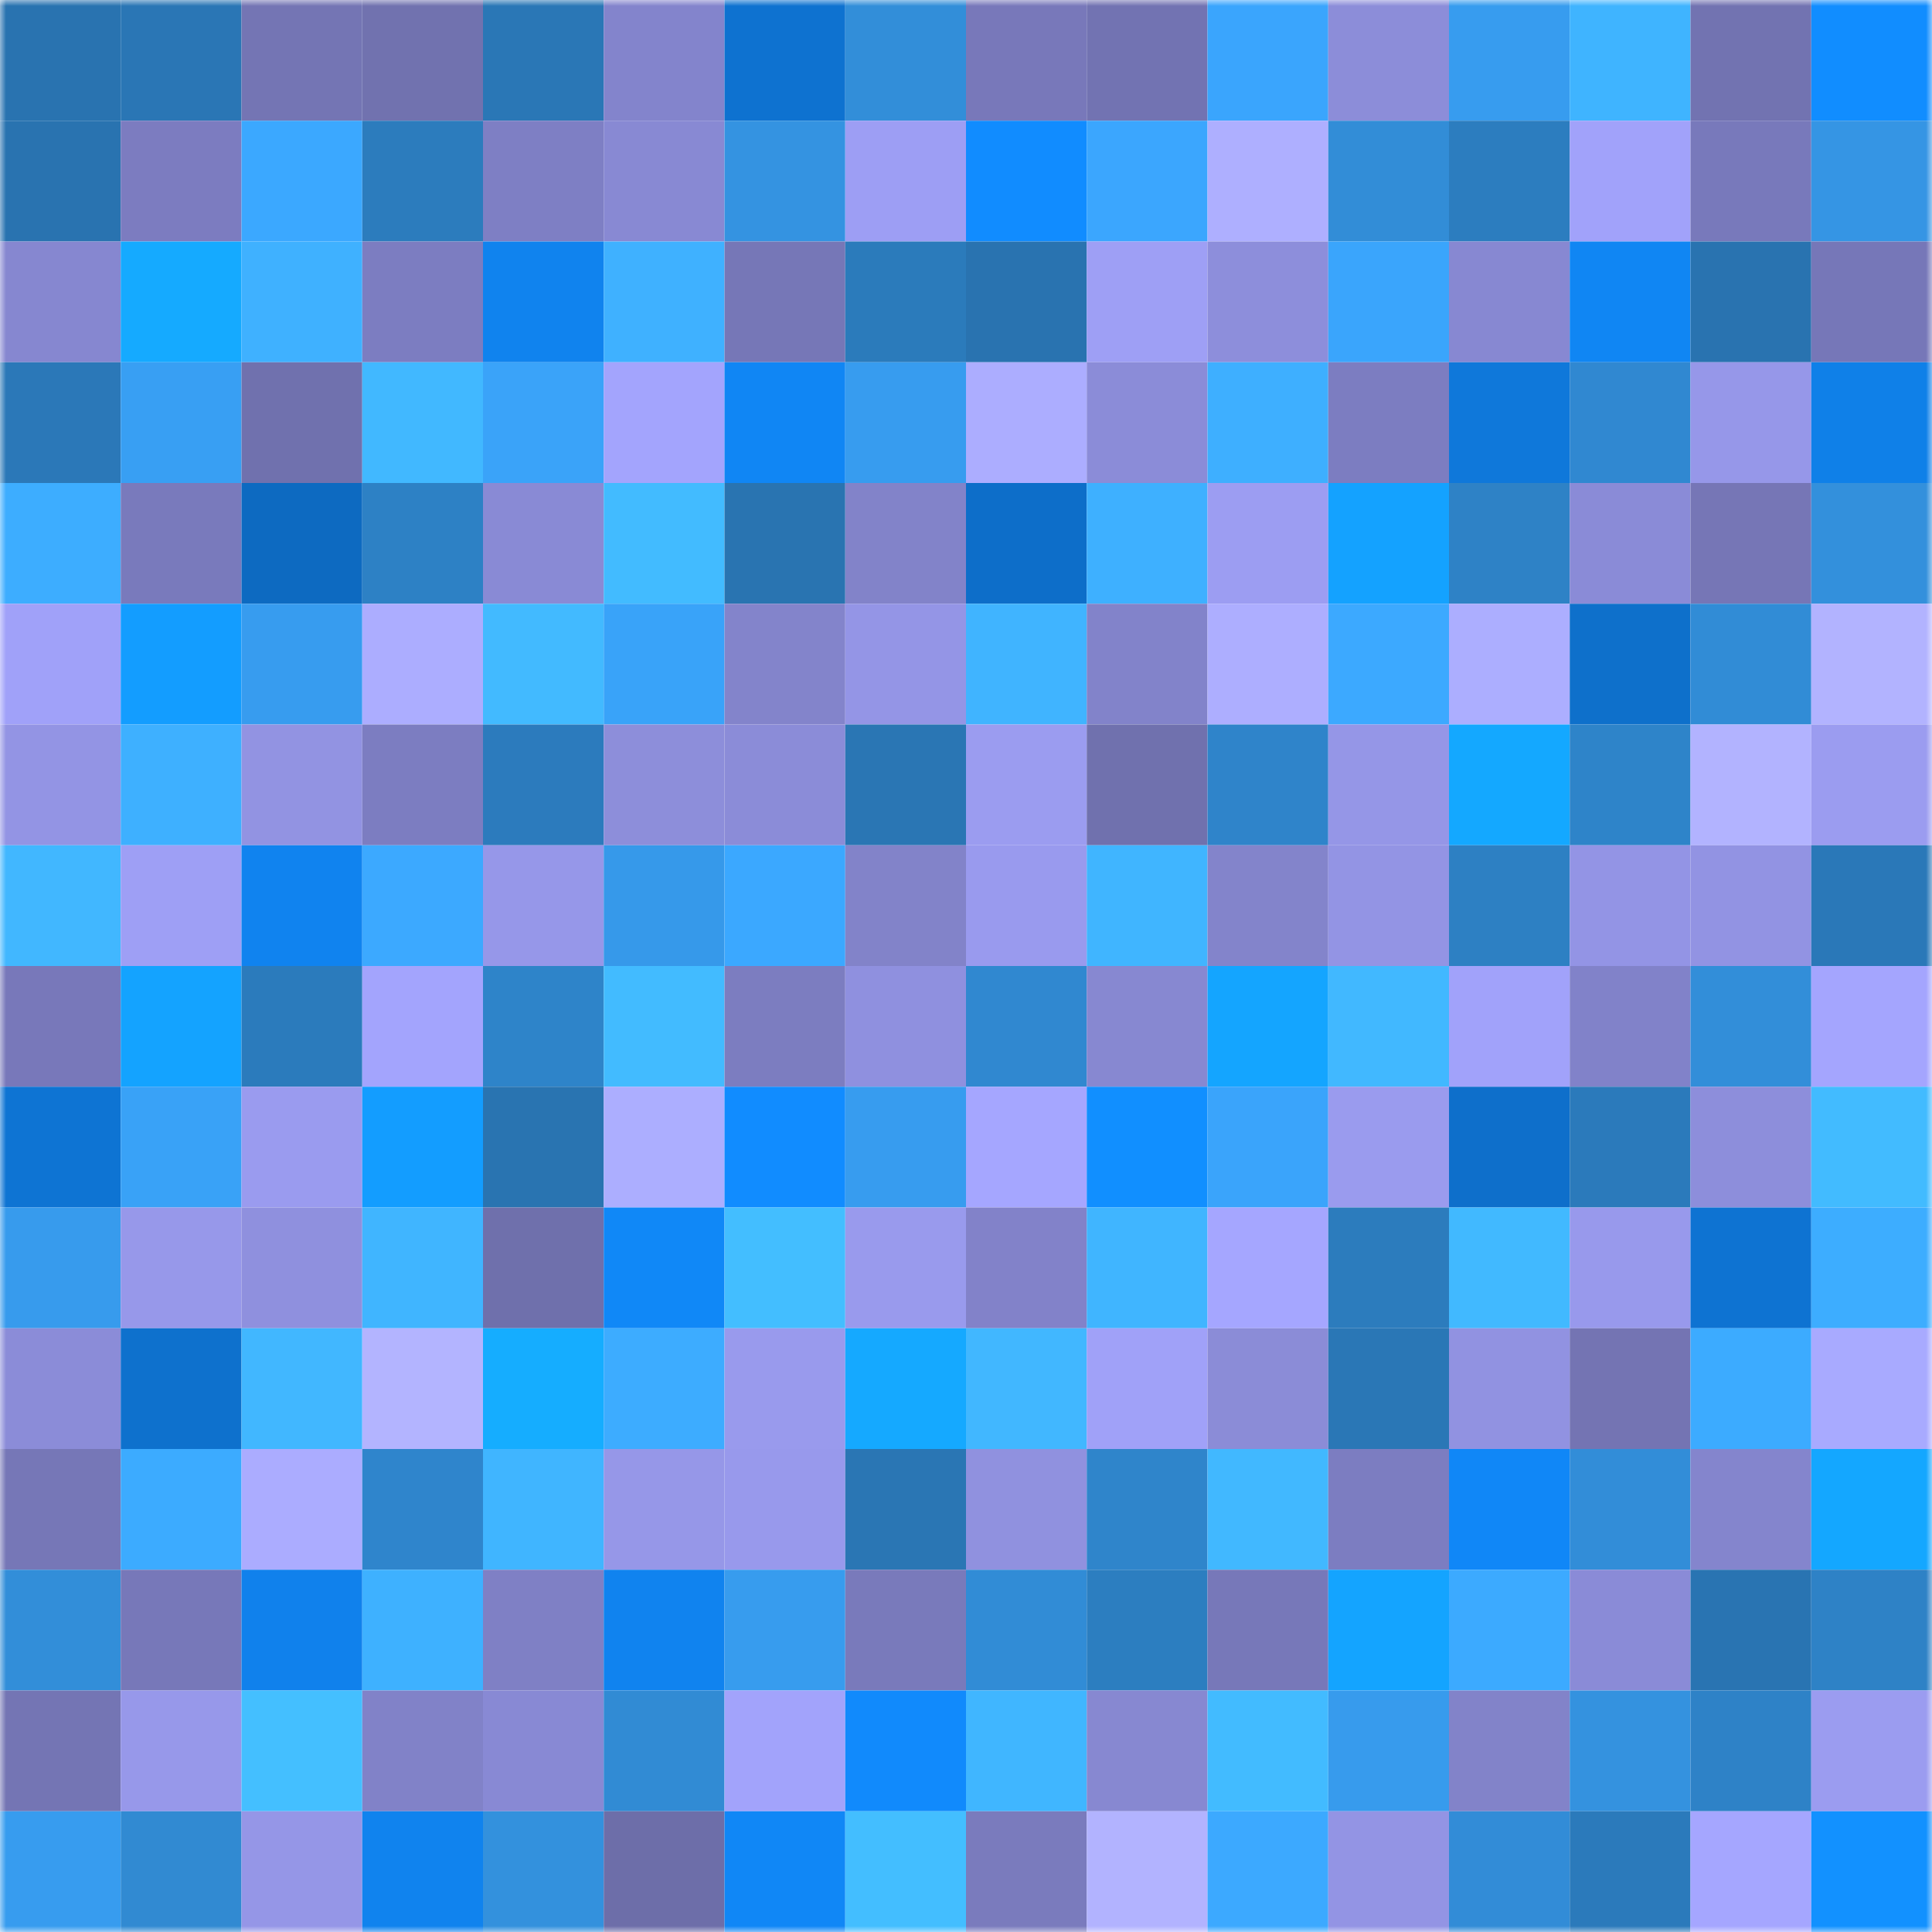 <svg viewBox="0 0 160 160" fill="none" role="img" xmlns="http://www.w3.org/2000/svg" width="240" height="240" name="ens%2Cadaspace.eth"><mask id="1211395061" mask-type="alpha" maskUnits="userSpaceOnUse" x="0" y="0" width="160" height="160"><rect width="160" height="160" fill="#FFFFFF"></rect></mask><g mask="url(#1211395061)"><rect x="0" y="0" width="10" height="10" fill="#2973b0"></rect><rect x="10" y="0" width="10" height="10" fill="#2a76b5"></rect><rect x="20" y="0" width="10" height="10" fill="#7475b4"></rect><rect x="30" y="0" width="10" height="10" fill="#7172af"></rect><rect x="40" y="0" width="10" height="10" fill="#2a77b6"></rect><rect x="50" y="0" width="10" height="10" fill="#8384cc"></rect><rect x="60" y="0" width="10" height="10" fill="#0e72d0"></rect><rect x="70" y="0" width="10" height="10" fill="#328ed9"></rect><rect x="80" y="0" width="10" height="10" fill="#7878ba"></rect><rect x="90" y="0" width="10" height="10" fill="#7273b2"></rect><rect x="100" y="0" width="10" height="10" fill="#3aa5fd"></rect><rect x="110" y="0" width="10" height="10" fill="#8c8dd9"></rect><rect x="120" y="0" width="10" height="10" fill="#379cef"></rect><rect x="130" y="0" width="10" height="10" fill="#3fb4ff"></rect><rect x="140" y="0" width="10" height="10" fill="#7273b1"></rect><rect x="150" y="0" width="10" height="10" fill="#118dff"></rect><rect x="0" y="10" width="10" height="10" fill="#2973b0"></rect><rect x="10" y="10" width="10" height="10" fill="#7c7cc0"></rect><rect x="20" y="10" width="10" height="10" fill="#3ba8ff"></rect><rect x="30" y="10" width="10" height="10" fill="#2c7cbd"></rect><rect x="40" y="10" width="10" height="10" fill="#7e7fc4"></rect><rect x="50" y="10" width="10" height="10" fill="#8889d3"></rect><rect x="60" y="10" width="10" height="10" fill="#3493e1"></rect><rect x="70" y="10" width="10" height="10" fill="#9d9ef4"></rect><rect x="80" y="10" width="10" height="10" fill="#118cff"></rect><rect x="90" y="10" width="10" height="10" fill="#3ba6fe"></rect><rect x="100" y="10" width="10" height="10" fill="#aeafff"></rect><rect x="110" y="10" width="10" height="10" fill="#328dd7"></rect><rect x="120" y="10" width="10" height="10" fill="#2c7dbf"></rect><rect x="130" y="10" width="10" height="10" fill="#a1a2fa"></rect><rect x="140" y="10" width="10" height="10" fill="#7879bb"></rect><rect x="150" y="10" width="10" height="10" fill="#3595e4"></rect><rect x="0" y="20" width="10" height="10" fill="#8687d0"></rect><rect x="10" y="20" width="10" height="10" fill="#15aaff"></rect><rect x="20" y="20" width="10" height="10" fill="#3fb1ff"></rect><rect x="30" y="20" width="10" height="10" fill="#7c7dc1"></rect><rect x="40" y="20" width="10" height="10" fill="#1083ee"></rect><rect x="50" y="20" width="10" height="10" fill="#3fb1ff"></rect><rect x="60" y="20" width="10" height="10" fill="#7677b7"></rect><rect x="70" y="20" width="10" height="10" fill="#2b7bbb"></rect><rect x="80" y="20" width="10" height="10" fill="#2973b0"></rect><rect x="90" y="20" width="10" height="10" fill="#9e9ff5"></rect><rect x="100" y="20" width="10" height="10" fill="#8d8edb"></rect><rect x="110" y="20" width="10" height="10" fill="#3aa5fc"></rect><rect x="120" y="20" width="10" height="10" fill="#8788d2"></rect><rect x="130" y="20" width="10" height="10" fill="#1086f3"></rect><rect x="140" y="20" width="10" height="10" fill="#2973b0"></rect><rect x="150" y="20" width="10" height="10" fill="#7677b8"></rect><rect x="0" y="30" width="10" height="10" fill="#2b78b8"></rect><rect x="10" y="30" width="10" height="10" fill="#389ff3"></rect><rect x="20" y="30" width="10" height="10" fill="#7071ae"></rect><rect x="30" y="30" width="10" height="10" fill="#41b8ff"></rect><rect x="40" y="30" width="10" height="10" fill="#3aa3f9"></rect><rect x="50" y="30" width="10" height="10" fill="#a3a4fd"></rect><rect x="60" y="30" width="10" height="10" fill="#1086f4"></rect><rect x="70" y="30" width="10" height="10" fill="#379cef"></rect><rect x="80" y="30" width="10" height="10" fill="#acadff"></rect><rect x="90" y="30" width="10" height="10" fill="#8b8cd8"></rect><rect x="100" y="30" width="10" height="10" fill="#3eafff"></rect><rect x="110" y="30" width="10" height="10" fill="#7c7dc1"></rect><rect x="120" y="30" width="10" height="10" fill="#0f78da"></rect><rect x="130" y="30" width="10" height="10" fill="#3088d1"></rect><rect x="140" y="30" width="10" height="10" fill="#9697e9"></rect><rect x="150" y="30" width="10" height="10" fill="#0f80e8"></rect><rect x="0" y="40" width="10" height="10" fill="#3dadff"></rect><rect x="10" y="40" width="10" height="10" fill="#797abc"></rect><rect x="20" y="40" width="10" height="10" fill="#0d6ac1"></rect><rect x="30" y="40" width="10" height="10" fill="#2d81c5"></rect><rect x="40" y="40" width="10" height="10" fill="#898ad5"></rect><rect x="50" y="40" width="10" height="10" fill="#42bbff"></rect><rect x="60" y="40" width="10" height="10" fill="#2974b1"></rect><rect x="70" y="40" width="10" height="10" fill="#8283c9"></rect><rect x="80" y="40" width="10" height="10" fill="#0d6ec9"></rect><rect x="90" y="40" width="10" height="10" fill="#3eb0ff"></rect><rect x="100" y="40" width="10" height="10" fill="#9c9df2"></rect><rect x="110" y="40" width="10" height="10" fill="#14a2ff"></rect><rect x="120" y="40" width="10" height="10" fill="#2e82c6"></rect><rect x="130" y="40" width="10" height="10" fill="#8a8bd7"></rect><rect x="140" y="40" width="10" height="10" fill="#7676b6"></rect><rect x="150" y="40" width="10" height="10" fill="#3390dc"></rect><rect x="0" y="50" width="10" height="10" fill="#a0a1f9"></rect><rect x="10" y="50" width="10" height="10" fill="#139dff"></rect><rect x="20" y="50" width="10" height="10" fill="#379cef"></rect><rect x="30" y="50" width="10" height="10" fill="#acadff"></rect><rect x="40" y="50" width="10" height="10" fill="#42baff"></rect><rect x="50" y="50" width="10" height="10" fill="#39a3f9"></rect><rect x="60" y="50" width="10" height="10" fill="#8384cb"></rect><rect x="70" y="50" width="10" height="10" fill="#9495e6"></rect><rect x="80" y="50" width="10" height="10" fill="#40b4ff"></rect><rect x="90" y="50" width="10" height="10" fill="#8283ca"></rect><rect x="100" y="50" width="10" height="10" fill="#adaeff"></rect><rect x="110" y="50" width="10" height="10" fill="#3ca9ff"></rect><rect x="120" y="50" width="10" height="10" fill="#acaeff"></rect><rect x="130" y="50" width="10" height="10" fill="#0e70cb"></rect><rect x="140" y="50" width="10" height="10" fill="#318cd6"></rect><rect x="150" y="50" width="10" height="10" fill="#b2b3ff"></rect><rect x="0" y="60" width="10" height="10" fill="#9394e4"></rect><rect x="10" y="60" width="10" height="10" fill="#3eb0ff"></rect><rect x="20" y="60" width="10" height="10" fill="#9293e2"></rect><rect x="30" y="60" width="10" height="10" fill="#7c7dc1"></rect><rect x="40" y="60" width="10" height="10" fill="#2c7bbd"></rect><rect x="50" y="60" width="10" height="10" fill="#8d8eda"></rect><rect x="60" y="60" width="10" height="10" fill="#8b8cd8"></rect><rect x="70" y="60" width="10" height="10" fill="#2a76b4"></rect><rect x="80" y="60" width="10" height="10" fill="#9b9cf0"></rect><rect x="90" y="60" width="10" height="10" fill="#7071ae"></rect><rect x="100" y="60" width="10" height="10" fill="#2f84ca"></rect><rect x="110" y="60" width="10" height="10" fill="#9596e7"></rect><rect x="120" y="60" width="10" height="10" fill="#14a8ff"></rect><rect x="130" y="60" width="10" height="10" fill="#2e84c9"></rect><rect x="140" y="60" width="10" height="10" fill="#b2b3ff"></rect><rect x="150" y="60" width="10" height="10" fill="#9b9cf0"></rect><rect x="0" y="70" width="10" height="10" fill="#41b7ff"></rect><rect x="10" y="70" width="10" height="10" fill="#9e9ff5"></rect><rect x="20" y="70" width="10" height="10" fill="#1083ef"></rect><rect x="30" y="70" width="10" height="10" fill="#3ca9ff"></rect><rect x="40" y="70" width="10" height="10" fill="#9697e9"></rect><rect x="50" y="70" width="10" height="10" fill="#3699ea"></rect><rect x="60" y="70" width="10" height="10" fill="#3ba8ff"></rect><rect x="70" y="70" width="10" height="10" fill="#8283c9"></rect><rect x="80" y="70" width="10" height="10" fill="#999aee"></rect><rect x="90" y="70" width="10" height="10" fill="#40b5ff"></rect><rect x="100" y="70" width="10" height="10" fill="#8384cb"></rect><rect x="110" y="70" width="10" height="10" fill="#9394e4"></rect><rect x="120" y="70" width="10" height="10" fill="#2d80c3"></rect><rect x="130" y="70" width="10" height="10" fill="#9394e5"></rect><rect x="140" y="70" width="10" height="10" fill="#9293e3"></rect><rect x="150" y="70" width="10" height="10" fill="#2a78b8"></rect><rect x="0" y="80" width="10" height="10" fill="#7878ba"></rect><rect x="10" y="80" width="10" height="10" fill="#14a3ff"></rect><rect x="20" y="80" width="10" height="10" fill="#2b7bbc"></rect><rect x="30" y="80" width="10" height="10" fill="#a3a4fd"></rect><rect x="40" y="80" width="10" height="10" fill="#2e84c9"></rect><rect x="50" y="80" width="10" height="10" fill="#42bbff"></rect><rect x="60" y="80" width="10" height="10" fill="#7c7dc0"></rect><rect x="70" y="80" width="10" height="10" fill="#8f90df"></rect><rect x="80" y="80" width="10" height="10" fill="#3088d0"></rect><rect x="90" y="80" width="10" height="10" fill="#8788d1"></rect><rect x="100" y="80" width="10" height="10" fill="#14a5ff"></rect><rect x="110" y="80" width="10" height="10" fill="#41b8ff"></rect><rect x="120" y="80" width="10" height="10" fill="#a1a2fa"></rect><rect x="130" y="80" width="10" height="10" fill="#8182c9"></rect><rect x="140" y="80" width="10" height="10" fill="#328ed9"></rect><rect x="150" y="80" width="10" height="10" fill="#a4a5fe"></rect><rect x="0" y="90" width="10" height="10" fill="#0e74d3"></rect><rect x="10" y="90" width="10" height="10" fill="#39a2f7"></rect><rect x="20" y="90" width="10" height="10" fill="#9a9bef"></rect><rect x="30" y="90" width="10" height="10" fill="#139dff"></rect><rect x="40" y="90" width="10" height="10" fill="#2974b1"></rect><rect x="50" y="90" width="10" height="10" fill="#acaeff"></rect><rect x="60" y="90" width="10" height="10" fill="#118cff"></rect><rect x="70" y="90" width="10" height="10" fill="#379cef"></rect><rect x="80" y="90" width="10" height="10" fill="#a5a6ff"></rect><rect x="90" y="90" width="10" height="10" fill="#118fff"></rect><rect x="100" y="90" width="10" height="10" fill="#3aa4fb"></rect><rect x="110" y="90" width="10" height="10" fill="#9a9bee"></rect><rect x="120" y="90" width="10" height="10" fill="#0e6fcb"></rect><rect x="130" y="90" width="10" height="10" fill="#2b7abb"></rect><rect x="140" y="90" width="10" height="10" fill="#8d8edb"></rect><rect x="150" y="90" width="10" height="10" fill="#42bbff"></rect><rect x="0" y="100" width="10" height="10" fill="#379bed"></rect><rect x="10" y="100" width="10" height="10" fill="#9798ea"></rect><rect x="20" y="100" width="10" height="10" fill="#8f90de"></rect><rect x="30" y="100" width="10" height="10" fill="#40b5ff"></rect><rect x="40" y="100" width="10" height="10" fill="#6f70ac"></rect><rect x="50" y="100" width="10" height="10" fill="#1088f7"></rect><rect x="60" y="100" width="10" height="10" fill="#43beff"></rect><rect x="70" y="100" width="10" height="10" fill="#999aed"></rect><rect x="80" y="100" width="10" height="10" fill="#8282c9"></rect><rect x="90" y="100" width="10" height="10" fill="#40b5ff"></rect><rect x="100" y="100" width="10" height="10" fill="#a5a6ff"></rect><rect x="110" y="100" width="10" height="10" fill="#2c7cbd"></rect><rect x="120" y="100" width="10" height="10" fill="#41b9ff"></rect><rect x="130" y="100" width="10" height="10" fill="#9899ec"></rect><rect x="140" y="100" width="10" height="10" fill="#0e73d2"></rect><rect x="150" y="100" width="10" height="10" fill="#3dadff"></rect><rect x="0" y="110" width="10" height="10" fill="#8b8cd8"></rect><rect x="10" y="110" width="10" height="10" fill="#0e71cd"></rect><rect x="20" y="110" width="10" height="10" fill="#41b7ff"></rect><rect x="30" y="110" width="10" height="10" fill="#b3b4ff"></rect><rect x="40" y="110" width="10" height="10" fill="#15adff"></rect><rect x="50" y="110" width="10" height="10" fill="#3dacff"></rect><rect x="60" y="110" width="10" height="10" fill="#999aed"></rect><rect x="70" y="110" width="10" height="10" fill="#15a9ff"></rect><rect x="80" y="110" width="10" height="10" fill="#41b7ff"></rect><rect x="90" y="110" width="10" height="10" fill="#a0a1f8"></rect><rect x="100" y="110" width="10" height="10" fill="#8b8cd7"></rect><rect x="110" y="110" width="10" height="10" fill="#2a77b6"></rect><rect x="120" y="110" width="10" height="10" fill="#9192e1"></rect><rect x="130" y="110" width="10" height="10" fill="#7474b3"></rect><rect x="140" y="110" width="10" height="10" fill="#3cabff"></rect><rect x="150" y="110" width="10" height="10" fill="#a8aaff"></rect><rect x="0" y="120" width="10" height="10" fill="#7677b7"></rect><rect x="10" y="120" width="10" height="10" fill="#3cabff"></rect><rect x="20" y="120" width="10" height="10" fill="#abacff"></rect><rect x="30" y="120" width="10" height="10" fill="#2f85cc"></rect><rect x="40" y="120" width="10" height="10" fill="#40b5ff"></rect><rect x="50" y="120" width="10" height="10" fill="#9697e8"></rect><rect x="60" y="120" width="10" height="10" fill="#9899ec"></rect><rect x="70" y="120" width="10" height="10" fill="#2a76b4"></rect><rect x="80" y="120" width="10" height="10" fill="#9091df"></rect><rect x="90" y="120" width="10" height="10" fill="#2f85cb"></rect><rect x="100" y="120" width="10" height="10" fill="#41b8ff"></rect><rect x="110" y="120" width="10" height="10" fill="#7c7dc1"></rect><rect x="120" y="120" width="10" height="10" fill="#1087f7"></rect><rect x="130" y="120" width="10" height="10" fill="#328dd8"></rect><rect x="140" y="120" width="10" height="10" fill="#8485cd"></rect><rect x="150" y="120" width="10" height="10" fill="#14a7ff"></rect><rect x="0" y="130" width="10" height="10" fill="#328ed9"></rect><rect x="10" y="130" width="10" height="10" fill="#7778b9"></rect><rect x="20" y="130" width="10" height="10" fill="#1081ec"></rect><rect x="30" y="130" width="10" height="10" fill="#3eb1ff"></rect><rect x="40" y="130" width="10" height="10" fill="#7f80c5"></rect><rect x="50" y="130" width="10" height="10" fill="#1083ef"></rect><rect x="60" y="130" width="10" height="10" fill="#379cee"></rect><rect x="70" y="130" width="10" height="10" fill="#797abb"></rect><rect x="80" y="130" width="10" height="10" fill="#318cd6"></rect><rect x="90" y="130" width="10" height="10" fill="#2c7ec0"></rect><rect x="100" y="130" width="10" height="10" fill="#7778b9"></rect><rect x="110" y="130" width="10" height="10" fill="#14a4ff"></rect><rect x="120" y="130" width="10" height="10" fill="#3caaff"></rect><rect x="130" y="130" width="10" height="10" fill="#8a8bd7"></rect><rect x="140" y="130" width="10" height="10" fill="#2974b2"></rect><rect x="150" y="130" width="10" height="10" fill="#2e82c6"></rect><rect x="0" y="140" width="10" height="10" fill="#7475b4"></rect><rect x="10" y="140" width="10" height="10" fill="#9798ea"></rect><rect x="20" y="140" width="10" height="10" fill="#44bfff"></rect><rect x="30" y="140" width="10" height="10" fill="#8182c8"></rect><rect x="40" y="140" width="10" height="10" fill="#8889d4"></rect><rect x="50" y="140" width="10" height="10" fill="#318bd4"></rect><rect x="60" y="140" width="10" height="10" fill="#a2a3fb"></rect><rect x="70" y="140" width="10" height="10" fill="#118afc"></rect><rect x="80" y="140" width="10" height="10" fill="#40b6ff"></rect><rect x="90" y="140" width="10" height="10" fill="#8788d1"></rect><rect x="100" y="140" width="10" height="10" fill="#42bbff"></rect><rect x="110" y="140" width="10" height="10" fill="#379bed"></rect><rect x="120" y="140" width="10" height="10" fill="#8283c9"></rect><rect x="130" y="140" width="10" height="10" fill="#3492df"></rect><rect x="140" y="140" width="10" height="10" fill="#2e82c7"></rect><rect x="150" y="140" width="10" height="10" fill="#9b9cf0"></rect><rect x="0" y="150" width="10" height="10" fill="#379cef"></rect><rect x="10" y="150" width="10" height="10" fill="#318ad2"></rect><rect x="20" y="150" width="10" height="10" fill="#9596e7"></rect><rect x="30" y="150" width="10" height="10" fill="#1083ee"></rect><rect x="40" y="150" width="10" height="10" fill="#3391dd"></rect><rect x="50" y="150" width="10" height="10" fill="#6d6ea9"></rect><rect x="60" y="150" width="10" height="10" fill="#1087f6"></rect><rect x="70" y="150" width="10" height="10" fill="#43beff"></rect><rect x="80" y="150" width="10" height="10" fill="#7a7bbd"></rect><rect x="90" y="150" width="10" height="10" fill="#b2b3ff"></rect><rect x="100" y="150" width="10" height="10" fill="#3ca9ff"></rect><rect x="110" y="150" width="10" height="10" fill="#9394e4"></rect><rect x="120" y="150" width="10" height="10" fill="#328cd7"></rect><rect x="130" y="150" width="10" height="10" fill="#2b7abb"></rect><rect x="140" y="150" width="10" height="10" fill="#a5a6ff"></rect><rect x="150" y="150" width="10" height="10" fill="#1291ff"></rect></g></svg>